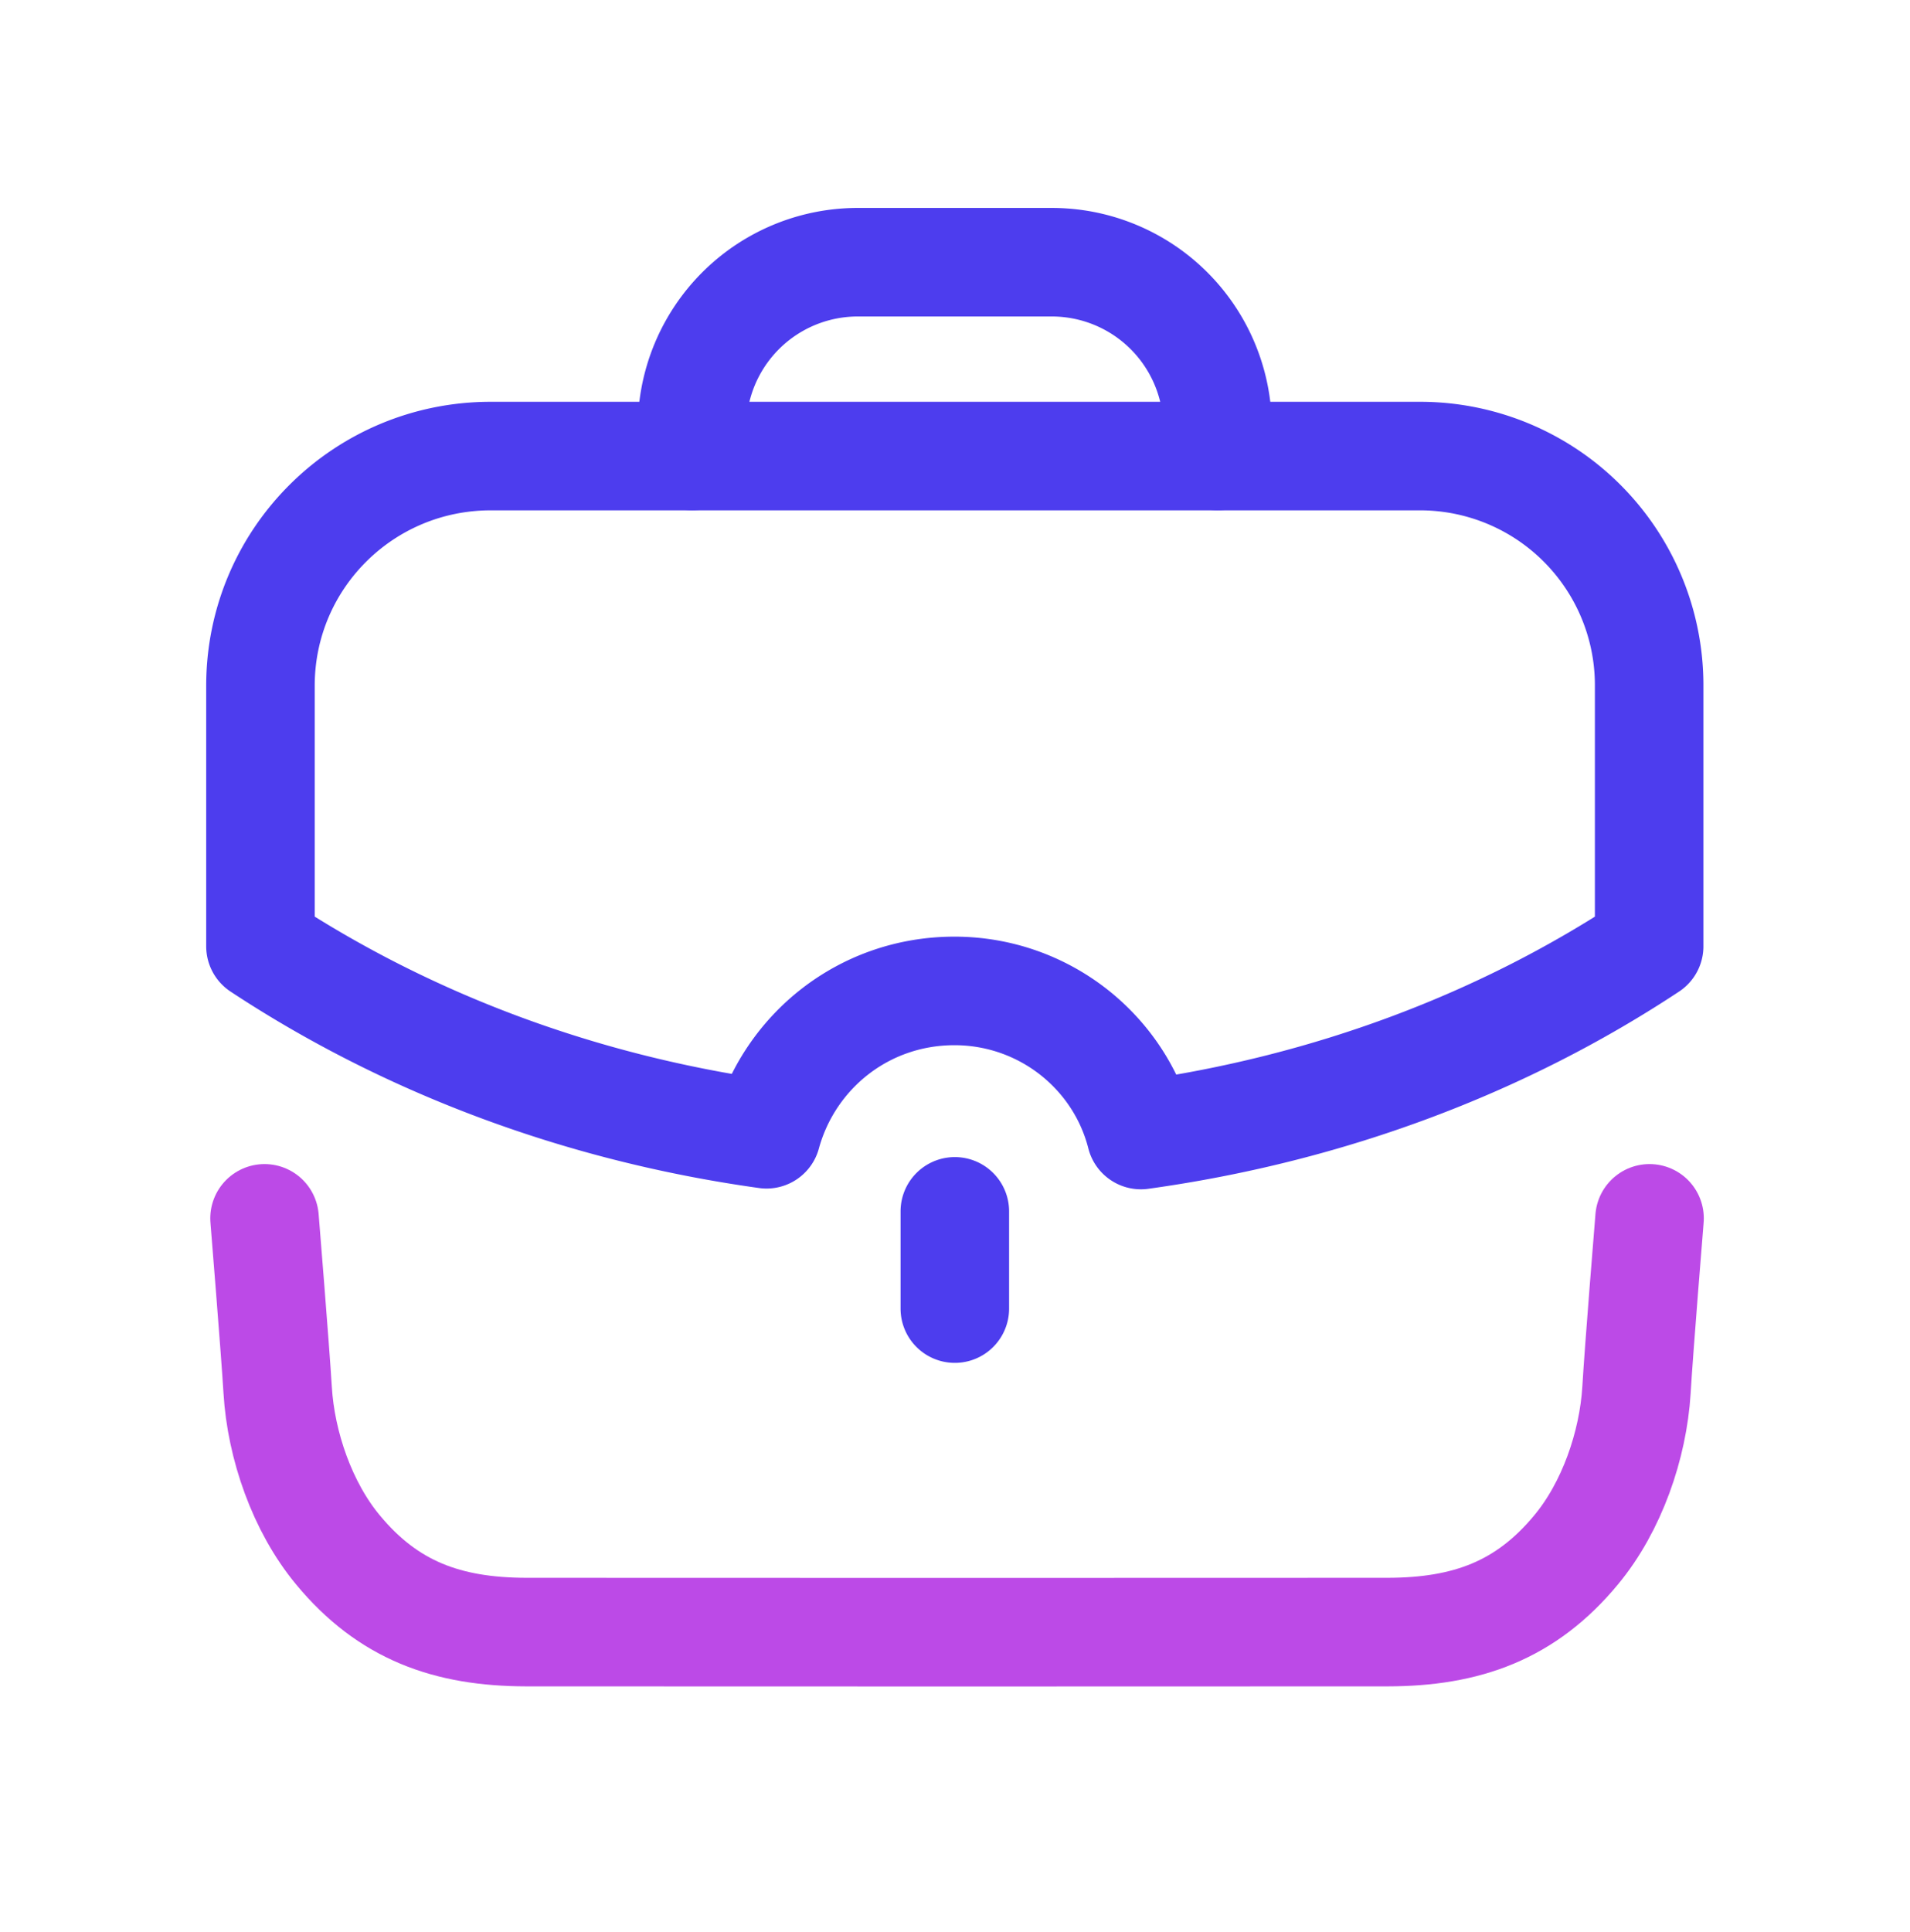<svg width="88" height="89" viewBox="0 0 88 89" fill="none" xmlns="http://www.w3.org/2000/svg">
    <path d="M12.188 56.116s.49 6.014.605 7.91c.152 2.543 1.135 5.384 2.775 7.357 2.315 2.796 5.042 3.782 8.682 3.789 4.28.007 35.407.007 39.687 0 3.64-.007 6.367-.993 8.682-3.79 1.64-1.972 2.623-4.813 2.779-7.356.11-1.896.602-7.91.602-7.91" stroke="#BC4AE7" stroke-width="5" stroke-linecap="round" stroke-linejoin="round"/>
    <path d="M31.884 21.001v-1.284a7.638 7.638 0 0 1 7.64-7.64h8.935a7.64 7.64 0 0 1 7.64 7.64l.004 1.284M43.992 60.272v-4.478" stroke="#4D3DEE" stroke-width="5" stroke-linecap="round" stroke-linejoin="round"/>
    <path clip-rule="evenodd" d="M12 31.588v11.997c6.637 4.377 14.589 7.443 23.316 8.658 1.045-3.81 4.481-6.602 8.658-6.602 4.11 0 7.616 2.792 8.592 6.637 8.761-1.215 16.744-4.28 23.416-8.693V31.588a10.556 10.556 0 0 0-10.578-10.582H22.613C16.75 21.006 12 25.726 12 31.588z" stroke="#4D3DEE" stroke-width="5" stroke-linecap="round" stroke-linejoin="round"/>
</svg>
